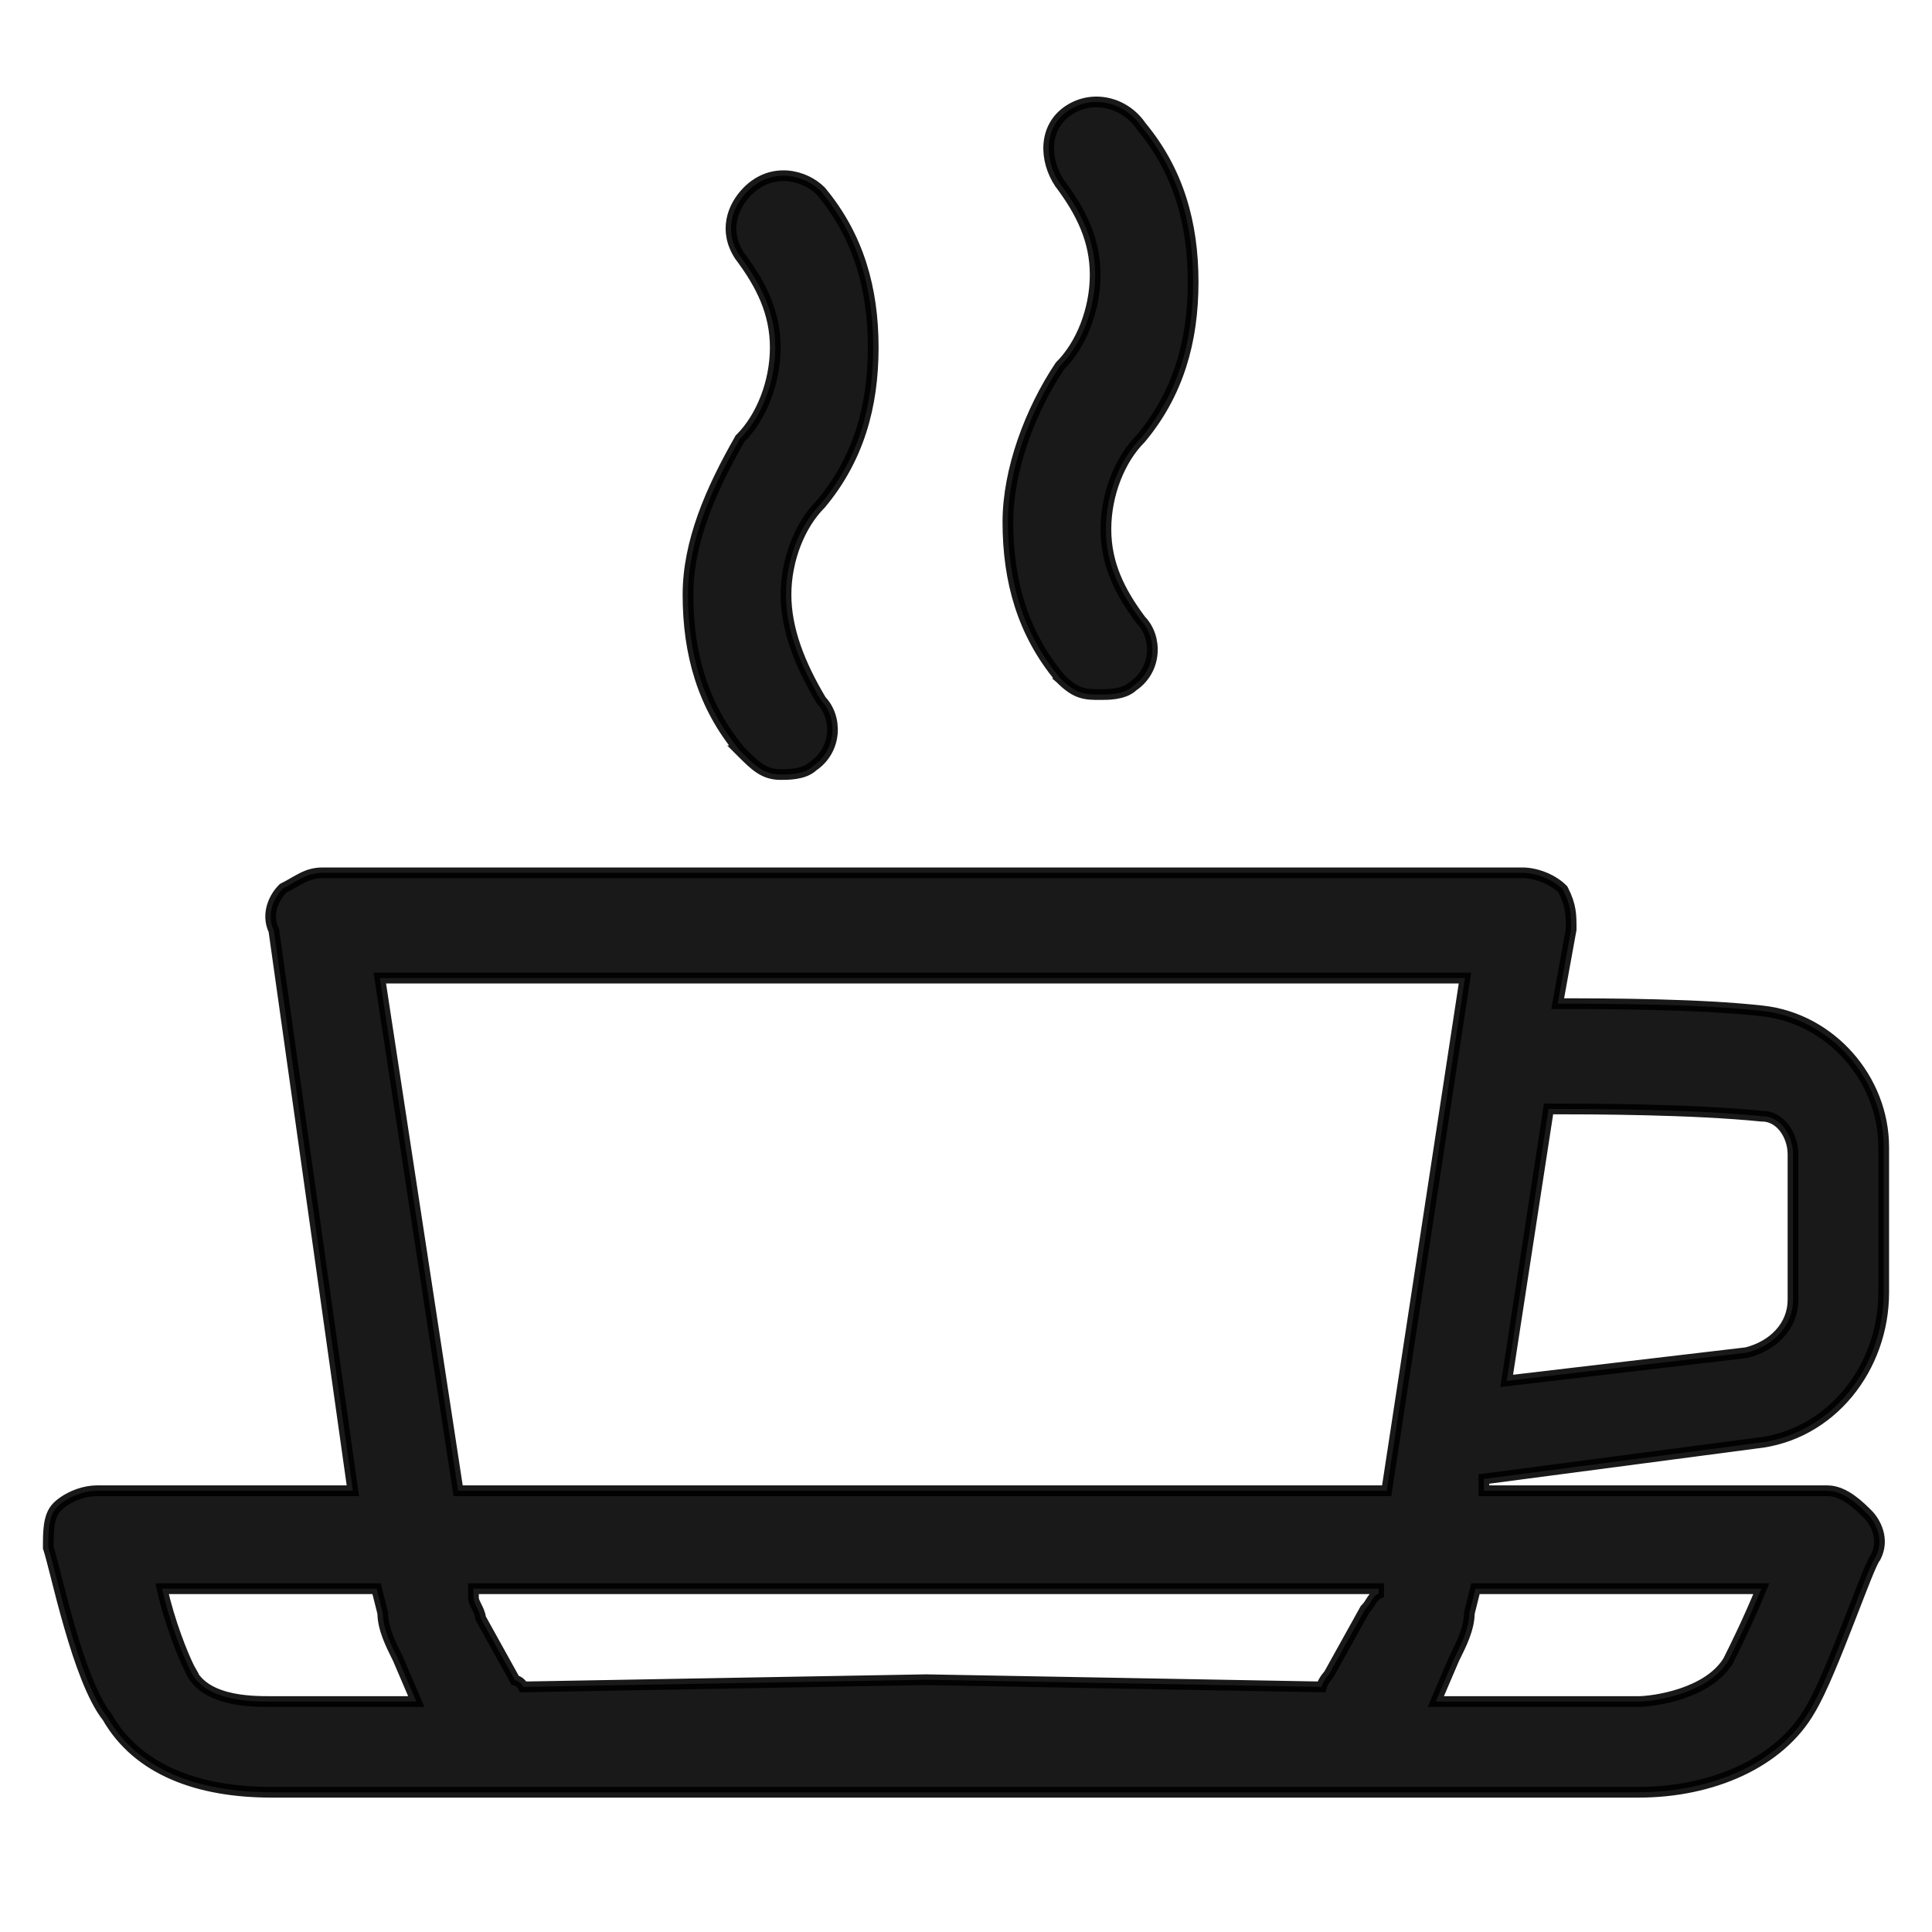 <svg width="36" height="36" viewBox="0 0 36 36" fill="none" xmlns="http://www.w3.org/2000/svg">
<path d="M32.844 18.838C31.668 18.707 29.994 18.702 29.025 18.702L29.274 17.33L29.276 17.321V17.312V17.306C29.276 17.175 29.276 17.067 29.257 16.957C29.238 16.843 29.201 16.732 29.13 16.59L29.122 16.575L29.111 16.564C28.958 16.411 28.662 16.264 28.363 16.264H6.012C5.857 16.264 5.74 16.303 5.629 16.359C5.579 16.384 5.529 16.413 5.479 16.441C5.475 16.444 5.471 16.446 5.467 16.448C5.412 16.48 5.355 16.513 5.29 16.545L5.276 16.552L5.264 16.564C5.116 16.713 4.953 17.021 5.103 17.341L6.575 27.778H1.813C1.514 27.778 1.218 27.925 1.065 28.078C0.974 28.169 0.936 28.297 0.918 28.422C0.9 28.548 0.9 28.689 0.9 28.822V28.826V28.842L0.906 28.857C0.935 28.946 0.979 29.12 1.038 29.349C1.043 29.37 1.048 29.392 1.054 29.413C1.119 29.672 1.2 29.986 1.294 30.31C1.387 30.633 1.494 30.967 1.612 31.263C1.728 31.554 1.858 31.817 2.001 31.998C2.57 32.986 3.697 33.396 5.064 33.396H30.53C31.906 33.396 33.166 32.846 33.732 31.856C33.941 31.509 34.215 30.822 34.45 30.217C34.483 30.133 34.515 30.05 34.546 29.97C34.628 29.759 34.703 29.564 34.767 29.405C34.812 29.295 34.85 29.204 34.881 29.137C34.897 29.103 34.91 29.076 34.921 29.057C34.929 29.042 34.934 29.035 34.936 29.032C34.936 29.031 34.936 29.031 34.936 29.032L34.947 29.02L34.954 29.006C35.117 28.681 34.951 28.364 34.8 28.213L34.799 28.212C34.731 28.145 34.625 28.038 34.5 27.949C34.376 27.86 34.219 27.778 34.052 27.778H27.65V27.559L32.709 26.893C34.122 26.751 35.1 25.482 35.1 24.085V21.376C35.1 20.107 34.115 18.979 32.844 18.838ZM32.823 20.798V20.798H32.833C33 20.798 33.142 20.881 33.245 21.014C33.349 21.148 33.41 21.329 33.41 21.511V24.22C33.41 24.702 33.051 25.076 32.544 25.205L28.075 25.731L28.855 20.663C29.71 20.663 31.52 20.668 32.823 20.798ZM3.531 31.091L3.532 31.091L3.528 31.084C3.404 30.836 3.16 30.23 3.02 29.603H7.018L7.132 30.058C7.136 30.348 7.278 30.632 7.407 30.891L7.412 30.9L7.757 31.706H5.064C4.86 31.706 4.534 31.706 4.226 31.625C3.918 31.544 3.65 31.388 3.531 31.091ZM25.448 29.974L25.438 29.984L25.431 29.996L24.76 31.204C24.758 31.206 24.756 31.208 24.755 31.21C24.751 31.214 24.748 31.218 24.744 31.222C24.729 31.239 24.71 31.264 24.69 31.293C24.666 31.329 24.639 31.378 24.622 31.433L17.257 31.299H17.254L9.749 31.433C9.744 31.422 9.739 31.411 9.732 31.401C9.707 31.365 9.675 31.341 9.647 31.327C9.63 31.319 9.613 31.313 9.598 31.309L8.956 30.152C8.948 30.071 8.91 29.996 8.883 29.941C8.881 29.938 8.88 29.935 8.879 29.933C8.842 29.859 8.822 29.814 8.822 29.774V29.603H25.689V29.694C25.676 29.7 25.663 29.707 25.651 29.715C25.615 29.741 25.59 29.775 25.571 29.803C25.56 29.82 25.55 29.835 25.54 29.851C25.514 29.893 25.49 29.931 25.448 29.974ZM27.493 29.603H32.82C32.571 30.209 32.33 30.692 32.204 30.945C32.018 31.252 31.674 31.444 31.328 31.559C30.983 31.674 30.655 31.706 30.53 31.706H26.754L27.099 30.9L27.104 30.891C27.233 30.632 27.375 30.348 27.379 30.058L27.493 29.603ZM8.536 27.778L7.077 18.225H27.298L25.839 27.778H8.536Z" fill="black" fill-opacity="0.9" stroke="black" stroke-opacity="0.9" stroke-width="0.2"/>
<path d="M13.792 13.99L13.791 13.99L13.798 13.997C13.803 14.002 13.808 14.007 13.813 14.012C14.069 14.268 14.233 14.432 14.546 14.432H14.548C14.615 14.432 14.723 14.432 14.833 14.414C14.939 14.396 15.062 14.36 15.151 14.275C15.6 13.968 15.605 13.366 15.303 13.052C14.904 12.384 14.646 11.729 14.646 11.081C14.646 10.427 14.908 9.776 15.294 9.391L15.294 9.391L15.3 9.384C15.995 8.55 16.271 7.577 16.271 6.476C16.271 5.374 15.995 4.402 15.3 3.567L15.3 3.567L15.294 3.56C14.995 3.261 14.389 3.105 13.933 3.56C13.787 3.707 13.673 3.894 13.635 4.104C13.596 4.317 13.636 4.546 13.785 4.77L13.785 4.77L13.789 4.775C14.188 5.308 14.446 5.829 14.446 6.476C14.446 7.13 14.183 7.78 13.798 8.166L13.788 8.175L13.782 8.187C13.238 9.139 12.82 10.106 12.82 11.081C12.82 12.183 13.096 13.155 13.792 13.99Z" fill="black" fill-opacity="0.9" stroke="black" stroke-opacity="0.9" stroke-width="0.2"/>
<path d="M19.753 12.635L19.752 12.636L19.759 12.642C19.9 12.783 20.014 12.863 20.137 12.903C20.254 12.942 20.37 12.942 20.498 12.942H20.507H20.509C20.576 12.942 20.684 12.942 20.794 12.924C20.9 12.906 21.023 12.87 21.112 12.785C21.563 12.477 21.566 11.871 21.26 11.558C20.863 11.027 20.607 10.507 20.607 9.862C20.607 9.208 20.869 8.557 21.255 8.172L21.255 8.172L21.261 8.165C21.956 7.331 22.232 6.358 22.232 5.257C22.232 4.157 21.957 3.186 21.264 2.352C20.965 1.908 20.365 1.754 19.91 2.058C19.439 2.371 19.458 2.983 19.746 3.416L19.746 3.416L19.75 3.42C20.149 3.953 20.407 4.474 20.407 5.121C20.407 5.775 20.144 6.426 19.759 6.811L19.752 6.818L19.746 6.827C19.197 7.651 18.781 8.754 18.781 9.727C18.781 10.828 19.057 11.801 19.753 12.635Z" fill="black" fill-opacity="0.9" stroke="black" stroke-opacity="0.9" stroke-width="0.2"/>
</svg>
